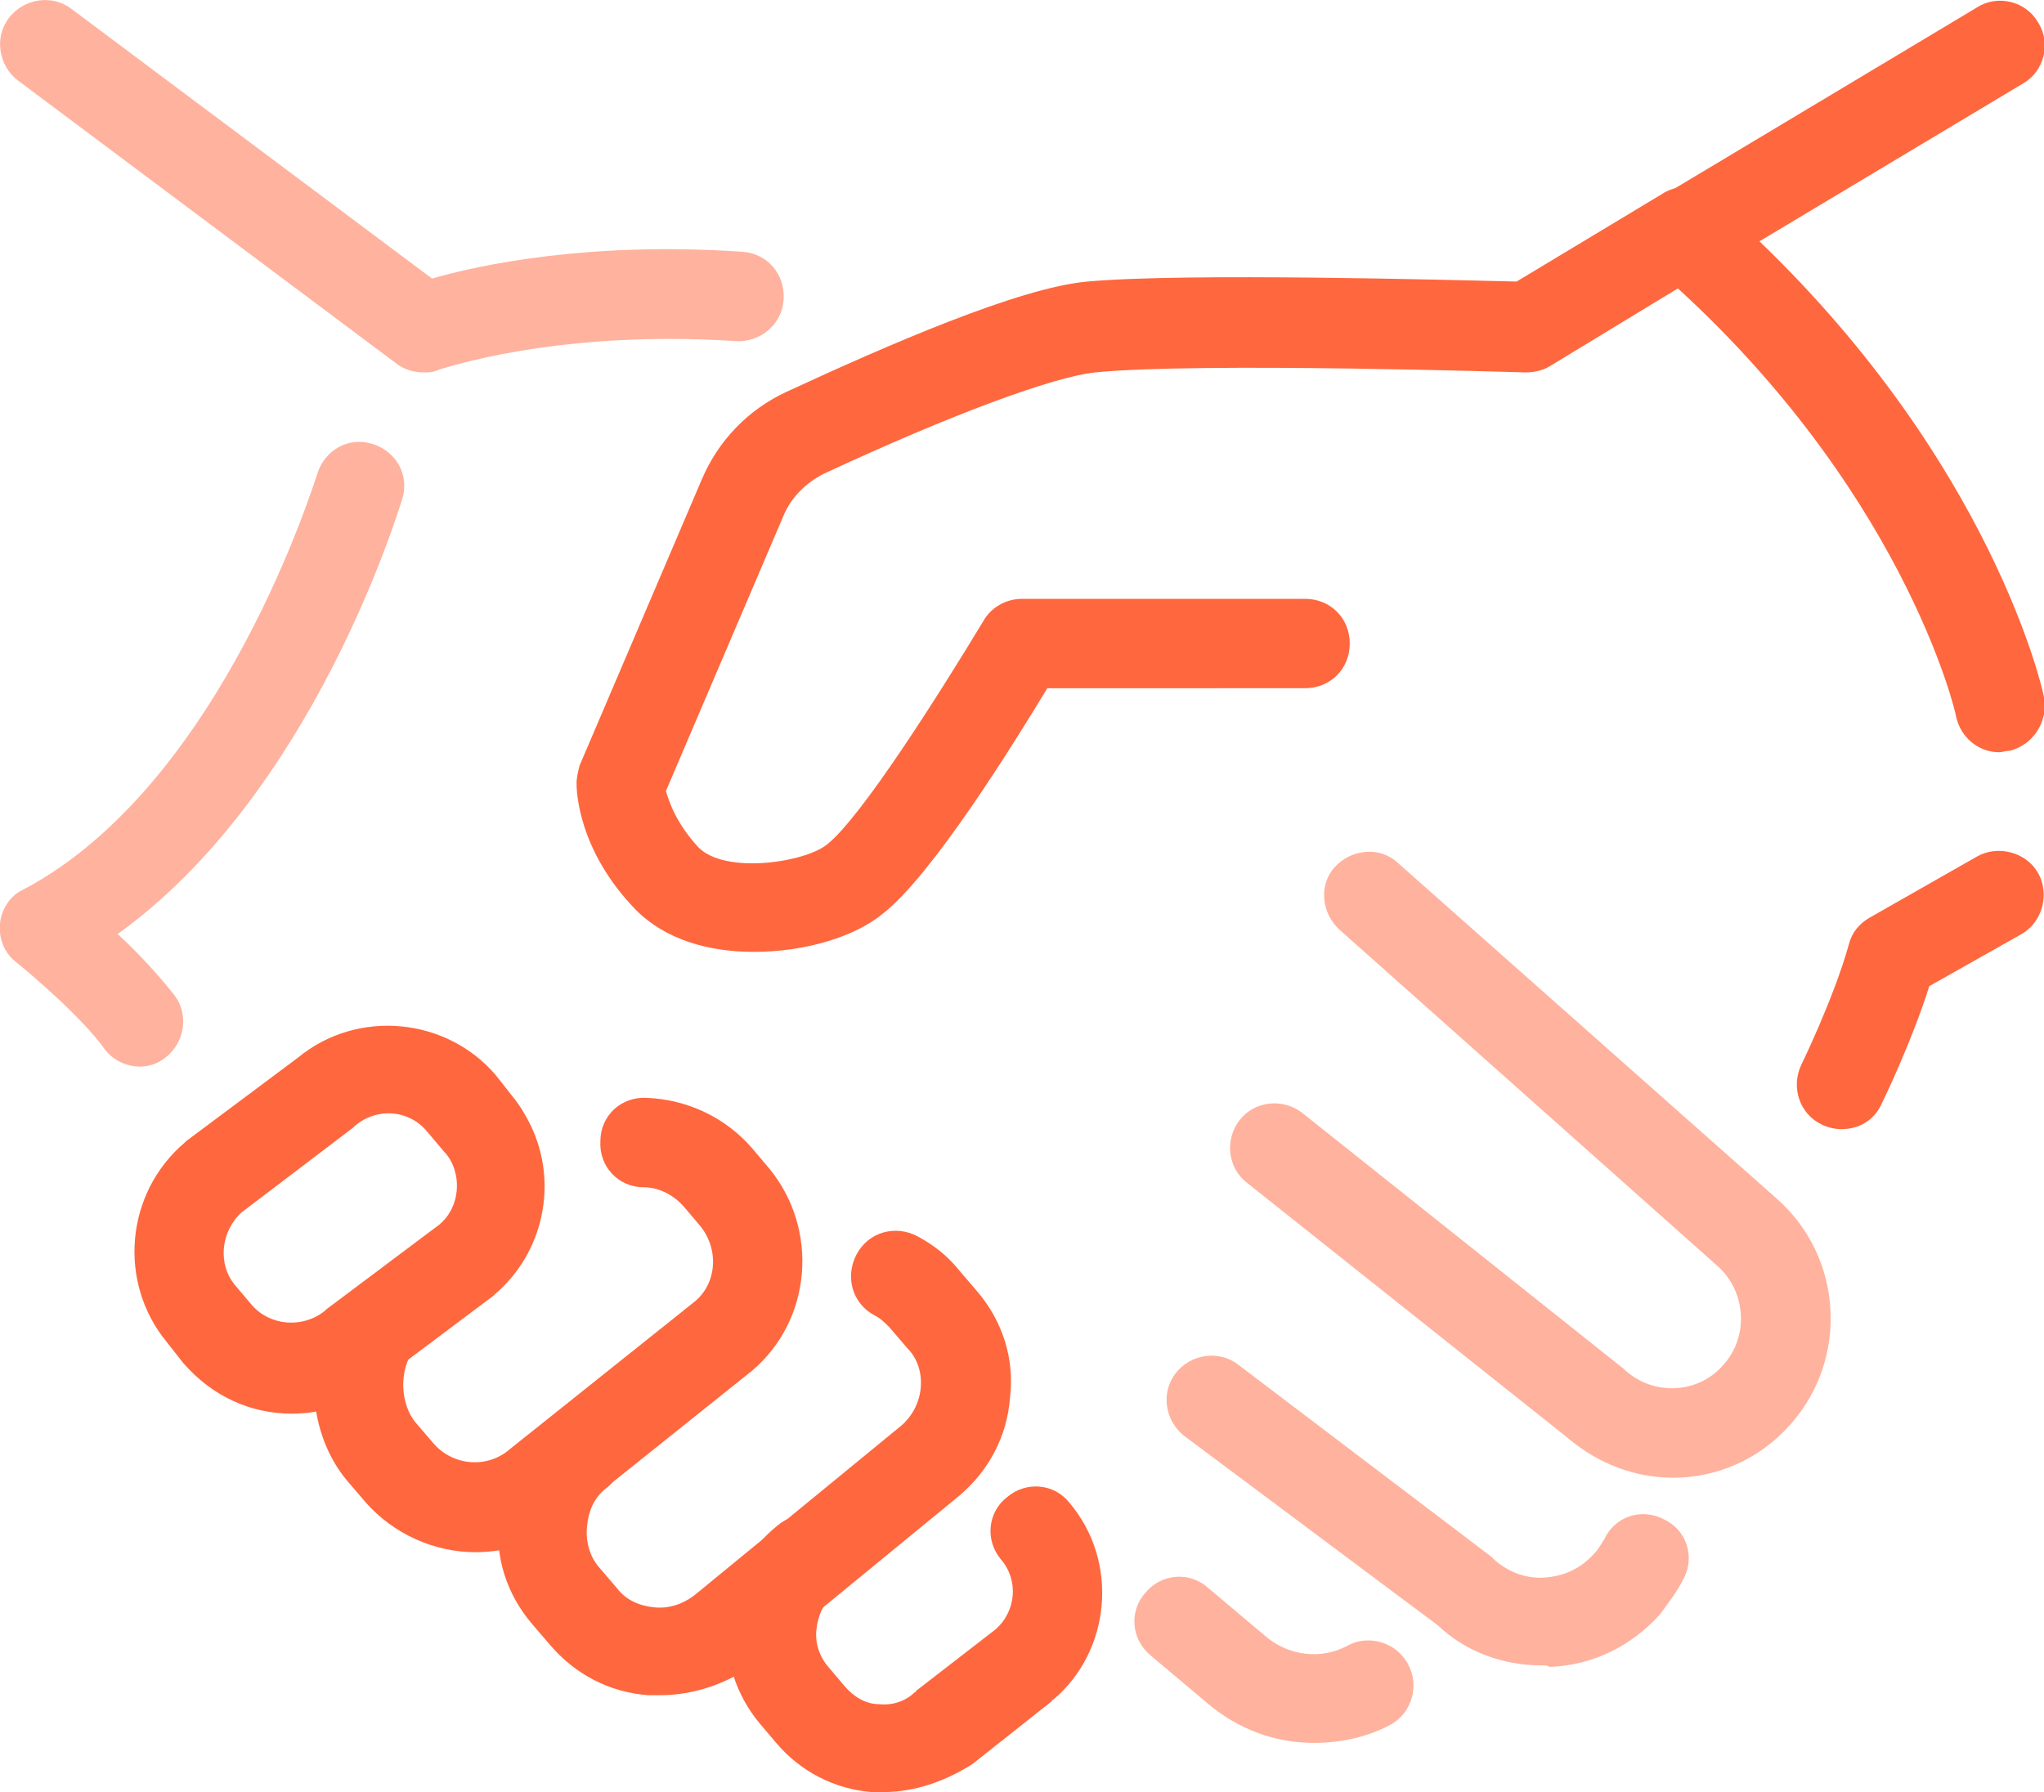 <?xml version="1.0" encoding="UTF-8"?>
<svg xmlns="http://www.w3.org/2000/svg" version="1.1" id="Layer_2_00000170247675252565631690000015843344257513626799_" x="0" y="0" viewBox="0 0 137.2 120.3" style="enable-background:new 0 0 137.2 120.3" xml:space="preserve">
  <style>.st0,.st1{fill:#ff673e}.st1{opacity:.5;enable-background:new}</style>
  <g id="Layer_1-2">
    <path class="st0" d="M50.6 63.9c-3 0-5.9-.8-7.9-2.8-3.9-4-4-8-4-8.5 0-.4.1-.8.2-1.2l8.2-19.2c1.1-2.6 3.1-4.7 5.7-5.9 6.7-3.1 15.6-7 20.2-7.4 6.6-.6 24.5-.1 28.8 0l9.8-5.9c1.4-.9 3.3-.4 4.1 1 .9 1.4.4 3.3-1 4.1L104 24.6c-.5.3-1.1.4-1.6.4-.2 0-21.9-.7-28.9 0-2.8.3-9.6 2.8-18.2 6.8-1.2.6-2.2 1.6-2.7 2.8l-7.9 18.5c.2.7.7 2.2 2.2 3.8 1.8 1.8 7.1 1 8.6-.2 2.3-1.8 7.6-10.2 10.5-15 .5-.9 1.5-1.5 2.6-1.5h19c1.7 0 3 1.3 3 3s-1.3 3-3 3H70.3c-2.3 3.8-7.7 12.5-11 15.1-1.9 1.6-5.3 2.6-8.7 2.6z"></path>
    <path class="st0" d="M134.2 50.5c-1.4 0-2.6-1-2.9-2.4 0-.2-3.6-15.7-20.2-30.1-.7-.6-1.1-1.6-1-2.5.1-1 .6-1.8 1.4-2.3L132.7.5c1.4-.9 3.3-.4 4.1 1 .9 1.4.4 3.3-1 4.1l-17.7 10.6c15.6 15 19 30 19.1 30.6.3 1.6-.7 3.2-2.3 3.6-.3 0-.5.1-.7.1zM123.6 75.8c-.4 0-.9-.1-1.3-.3-1.5-.7-2.1-2.5-1.4-4 0 0 2.2-4.5 3.2-8.1.2-.8.7-1.4 1.4-1.8l7.2-4.1c1.4-.8 3.3-.3 4.1 1.1.8 1.4.3 3.3-1.1 4.1l-6.2 3.5c-1.2 3.8-3.1 7.7-3.2 7.9-.5 1.1-1.5 1.7-2.7 1.7z"></path>
    <path class="st1" d="M112.3 99.2c-2.5 0-5-.9-7.1-2.7L83.7 79.4c-1.3-1-1.5-2.9-.5-4.2 1-1.3 2.9-1.5 4.2-.5L109 91.9l.1.1c1.9 1.7 4.9 1.6 6.6-.4 1.7-1.9 1.5-4.9-.4-6.6L89.9 62.4c-1.2-1.1-1.4-3-.3-4.2 1.1-1.2 3-1.4 4.2-.3l25.5 22.6c4.4 3.9 4.8 10.7.9 15.1-2.1 2.4-5 3.6-7.9 3.6zM103.5 111.8c-2.6 0-5.1-.9-7-2.7l-17-12.7c-1.3-1-1.6-2.9-.6-4.2 1-1.3 2.9-1.6 4.2-.6l17 12.9.2.2c.9.8 2.1 1.3 3.4 1.2 1.3-.1 2.4-.6 3.3-1.6.3-.3.5-.7.7-1 .7-1.5 2.5-2.1 4-1.3 1.5.7 2.1 2.5 1.3 4-.4.8-1 1.6-1.6 2.4-1.9 2.1-4.5 3.4-7.4 3.5-.1-.1-.3-.1-.5-.1zM88.2 117c-2.6 0-5.1-.9-7.2-2.7l-3.8-3.2c-1.3-1.1-1.4-3-.3-4.2 1.1-1.3 3-1.4 4.2-.3l3.8 3.2c1.6 1.4 3.8 1.6 5.5.7 1.4-.8 3.3-.3 4.1 1.2.8 1.4.3 3.3-1.2 4.1-1.5.8-3.3 1.2-5.1 1.2zM28.4 25c-.6 0-1.3-.2-1.8-.6L1.2 5.4C-.1 4.4-.4 2.5.6 1.2 1.6-.1 3.5-.4 4.8.6L29 18.7c3.1-.9 10.5-2.5 20.8-1.8 1.7.1 2.9 1.5 2.8 3.2-.1 1.7-1.6 2.9-3.2 2.8-12.1-.8-19.8 1.9-19.9 1.9-.4.2-.7.2-1.1.2zM9.4 71.6c-.9 0-1.8-.4-2.4-1.2-1.5-2.1-4.8-4.9-5.9-5.8C.3 64-.1 63 0 62c.1-1 .7-1.9 1.6-2.3C15 52.6 21.2 32 21.3 31.8c.5-1.6 2.1-2.5 3.7-2s2.5 2.1 2 3.7c-.3.9-6 19.8-19.1 29.2 1.3 1.2 2.7 2.7 3.8 4.1 1 1.3.7 3.2-.6 4.2-.5.4-1.1.6-1.7.6z"></path>
    <path class="st0" d="M19.6 94.9c-2.7 0-5.3-1.1-7.3-3.4l-1.1-1.4c-3.3-4-2.8-10 1.2-13.4l.1-.1L20 71c4-3.3 10-2.7 13.3 1.2l1.1 1.4c.5.6.9 1.3 1.2 1.9 1.9 3.9.9 8.6-2.4 11.4l-.1.1-7.6 5.7c-1.7 1.5-3.8 2.2-5.9 2.2zm-3.4-13.5c-1.4 1.3-1.6 3.5-.4 4.9l1.1 1.3c1.2 1.4 3.4 1.6 4.9.4l.1-.1 7.6-5.7c1.2-1 1.5-2.8.8-4.2-.1-.2-.3-.5-.5-.7L28.7 76c-1.2-1.5-3.4-1.7-4.9-.4l-.1.1-7.5 5.7z"></path>
    <path class="st0" d="M31.9 104.2c-2.7 0-5.5-1.2-7.4-3.4l-1.2-1.4c-2.6-3.1-3-8.1-.8-11.6.9-1.4 2.7-1.9 4.1-1 1.4.9 1.9 2.7 1 4.1-.8 1.3-.7 3.4.3 4.6l1.2 1.4c1.3 1.5 3.6 1.7 5.1.4l12.4-9.9c1.5-1.2 1.7-3.5.4-5.1L45.9 81c-.7-.8-1.7-1.3-2.7-1.3-1.7 0-3-1.4-2.9-3.1 0-1.7 1.4-3 3.1-2.9 2.7.1 5.3 1.3 7.1 3.4l1.1 1.3c3.4 4.1 2.9 10.2-1.1 13.6L38 102c-1.8 1.5-3.9 2.2-6.1 2.2z"></path>
    <path class="st0" d="M44.3 113.8h-.8c-2.6-.2-4.9-1.4-6.6-3.4l-1.2-1.4c-1.7-2-2.5-4.5-2.2-7.1.2-2.6 1.4-5 3.4-6.6 1.3-1.1 3.2-.9 4.2.4 1.1 1.3.9 3.2-.4 4.2-.8.6-1.2 1.5-1.3 2.6-.1 1 .2 2 .8 2.7l1.2 1.4c.6.8 1.5 1.2 2.5 1.3 1 .1 1.9-.2 2.7-.8l13.9-11.4c.7-.6 1.2-1.5 1.3-2.5.1-1-.2-2-.9-2.7l-1.2-1.4c-.3-.3-.6-.6-1-.8-1.5-.8-2-2.6-1.2-4.1.8-1.5 2.6-2 4.1-1.2 1.1.6 2 1.3 2.8 2.3l1.2 1.4c1.7 2 2.5 4.5 2.2 7.1-.2 2.6-1.4 4.9-3.4 6.6l-13.9 11.4c-1.7 1.2-3.9 2-6.2 2z"></path>
    <path class="st0" d="M59.3 120.3h-.8c-2.5-.2-4.8-1.4-6.4-3.3l-1.1-1.3c-1.6-1.9-2.4-4.4-2.2-6.9.2-2.5 1.4-4.8 3.4-6.4 1.3-1.1 3.2-.9 4.2.4 1.1 1.3.9 3.2-.4 4.2-.7.6-1.1 1.4-1.2 2.4-.1.9.2 1.8.8 2.5l1.1 1.3c.6.7 1.4 1.2 2.3 1.2.9.1 1.8-.2 2.4-.8 0 0 .1 0 .1-.1l5.3-4.1c1.4-1.2 1.6-3.3.4-4.7-1.1-1.3-.9-3.2.4-4.2 1.3-1.1 3.2-.9 4.2.4 3.3 3.9 2.8 9.9-1.1 13.2 0 0-.1 0-.1.1l-5.3 4.2c-1.7 1.1-3.8 1.9-6 1.9zm9.5-8.7z"></path>
  </g>
</svg>
